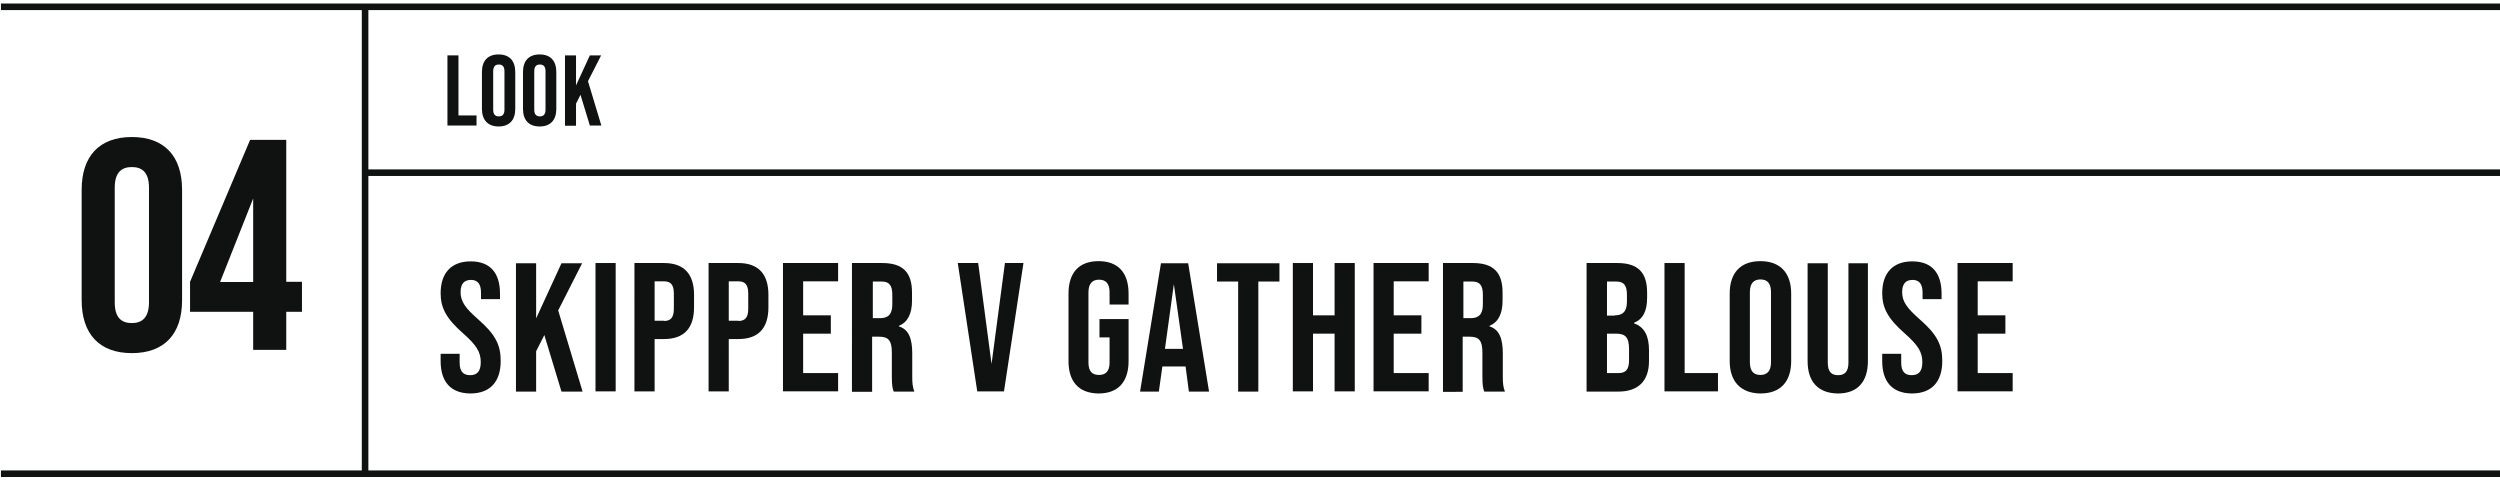 <?xml version="1.0" encoding="utf-8"?>
<!-- Generator: Adobe Illustrator 28.1.0, SVG Export Plug-In . SVG Version: 6.00 Build 0)  -->
<svg version="1.1" id="レイヤー_1" xmlns="http://www.w3.org/2000/svg" xmlns:xlink="http://www.w3.org/1999/xlink" x="0px"
	 y="0px" viewBox="0 0 1065.5 204.5" style="enable-background:new 0 0 1065.5 204.5;" xml:space="preserve">
<style type="text/css">
	.st0{fill:#101111;}
</style>
<g>
	<g>
		<path class="st0" d="M34.8,127.9V80.9c0-14.3,7.5-22.5,21.4-22.5s21.4,8.2,21.4,22.5v47.1c0,14.3-7.5,22.5-21.4,22.5
			S34.8,142.3,34.8,127.9z M63.5,128.8V80c0-6.4-2.8-8.8-7.3-8.8c-4.5,0-7.3,2.4-7.3,8.8v48.9c0,6.4,2.8,8.8,7.3,8.8
			C60.7,137.7,63.5,135.2,63.5,128.8z"/>
		<path class="st0" d="M107.9,132.9H81v-12.8l25.6-60.5H122v60.5h6.7v12.8H122v16.2h-14.1V132.9z M107.9,120.1V84.6l-14.1,35.6
			H107.9z"/>
	</g>
	<rect x="0.4" y="1.5" class="st0" width="1066.2" height="2.8"/>
	<rect x="0.4" y="200.5" class="st0" width="1066.2" height="2.8"/>
	<rect x="154.2" y="2.9" class="st0" width="2.8" height="199"/>
	<g>
		<g>
			<path class="st0" d="M190.7,23.6h4.7v25.6h7.7v4.3h-12.4V23.6z"/>
			<path class="st0" d="M205.4,46.4V30.7c0-4.8,2.5-7.5,7.1-7.5c4.6,0,7.1,2.7,7.1,7.5v15.7c0,4.8-2.5,7.5-7.1,7.5
				C208,53.9,205.4,51.2,205.4,46.4z M215,46.7V30.4c0-2.1-0.9-2.9-2.4-2.9c-1.5,0-2.4,0.8-2.4,2.9v16.3c0,2.1,0.9,2.9,2.4,2.9
				C214.1,49.6,215,48.8,215,46.7z"/>
			<path class="st0" d="M222.9,46.4V30.7c0-4.8,2.5-7.5,7.1-7.5c4.6,0,7.1,2.7,7.1,7.5v15.7c0,4.8-2.5,7.5-7.1,7.5
				C225.4,53.9,222.9,51.2,222.9,46.4z M232.5,46.7V30.4c0-2.1-0.9-2.9-2.4-2.9s-2.4,0.8-2.4,2.9v16.3c0,2.1,0.9,2.9,2.4,2.9
				S232.5,48.8,232.5,46.7z"/>
			<path class="st0" d="M247.4,40.4l-1.9,3.8v9.4h-4.7V23.6h4.7v12.8l5.9-12.8h4.8l-5.6,11l5.7,18.9h-4.9L247.4,40.4z"/>
		</g>
	</g>
	<rect x="155" y="72.2" class="st0" width="911.6" height="2.8"/>
	<g>
		<g>
			<path class="st0" d="M187.8,153.9v-3.1h8.1v3.8c0,3.9,1.7,5.3,4.5,5.3c2.7,0,4.5-1.4,4.5-5.5c0-4.5-1.9-7.3-7.5-12.3
				c-7.2-6.3-9.6-10.9-9.6-17.1c0-8.6,4.5-13.6,12.8-13.6c8.4,0,12.5,5,12.5,13.8v2.3H205v-2.8c0-3.9-1.6-5.4-4.3-5.4
				c-2.7,0-4.4,1.5-4.4,5.2c0,4,2,6.8,7.6,11.7c7.2,6.3,9.5,10.8,9.5,17.6c0,8.9-4.5,13.9-13,13.9
				C192,167.6,187.8,162.6,187.8,153.9z"/>
			<path class="st0" d="M232,142.8l-3.5,6.9v17.2h-8.6v-54.7h8.6v23.5l10.8-23.5h8.8l-10.2,20.1l10.4,34.6h-9L232,142.8z"/>
			<path class="st0" d="M253.8,112.1h8.6v54.7h-8.6V112.1z"/>
			<path class="st0" d="M270.4,112.1H283c8.6,0,12.8,4.8,12.8,13.5v5.4c0,8.8-4.2,13.5-12.8,13.5H279v22.3h-8.6V112.1z M283,136.8
				c2.7,0,4.2-1.3,4.2-5.2v-6.5c0-3.9-1.5-5.2-4.2-5.2H279v16.8H283z"/>
			<path class="st0" d="M302,112.1h12.7c8.6,0,12.8,4.8,12.8,13.5v5.4c0,8.8-4.2,13.5-12.8,13.5h-4.1v22.3H302V112.1z M314.7,136.8
				c2.7,0,4.2-1.3,4.2-5.2v-6.5c0-3.9-1.5-5.2-4.2-5.2h-4.1v16.8H314.7z"/>
			<path class="st0" d="M333.7,112.1h23.5v7.8h-14.9v14.5h11.8v7.8h-11.8V159h14.9v7.8h-23.5V112.1z"/>
			<path class="st0" d="M363.3,112.1h12.7c8.9,0,12.7,4.1,12.7,12.6v3.4c0,5.6-1.8,9.2-5.6,10.8v0.2c4.3,1.3,5.7,5.4,5.7,11.6v9.6
				c0,2.7,0.1,4.6,0.9,6.6h-8.8c-0.5-1.4-0.8-2.3-0.8-6.7v-10c0-5.1-1.5-6.7-5.4-6.7h-3v23.5h-8.6V112.1z M375.1,135.6
				c3.2,0,5.2-1.4,5.2-5.8v-4.2c0-3.9-1.3-5.6-4.4-5.6h-3.9v15.6H375.1z"/>
			<path class="st0" d="M408.2,112.1h8.7l5.7,43l5.7-43h7.9l-8.3,54.7h-11.4L408.2,112.1z"/>
			<path class="st0" d="M455.4,153.9v-28.8c0-8.8,4.4-13.8,12.8-13.8c8.4,0,12.8,5,12.8,13.8v4.7h-8.1v-5.2c0-3.9-1.7-5.4-4.5-5.4
				c-2.7,0-4.5,1.5-4.5,5.4v29.9c0,3.9,1.7,5.3,4.5,5.3c2.7,0,4.5-1.4,4.5-5.3v-10.7h-4.3V136H481v17.9c0,8.8-4.4,13.8-12.8,13.8
				C459.7,167.6,455.4,162.6,455.4,153.9z"/>
			<path class="st0" d="M505.3,156.2h-9.9l-1.5,10.7h-8l8.9-54.7h11.6l8.9,54.7h-8.6L505.3,156.2z M504.2,148.7l-3.9-27.6l-3.8,27.6
				H504.2z"/>
			<path class="st0" d="M527.7,120h-9v-7.8h26.6v7.8h-9v46.9h-8.6V120z"/>
			<path class="st0" d="M551,112.1h8.6v22.3h9.2v-22.3h8.6v54.7h-8.6v-24.6h-9.2v24.6H551V112.1z"/>
			<path class="st0" d="M585.4,112.1h23.5v7.8H594v14.5h11.8v7.8H594V159h14.9v7.8h-23.5V112.1z"/>
			<path class="st0" d="M615,112.1h12.7c8.9,0,12.7,4.1,12.7,12.6v3.4c0,5.6-1.8,9.2-5.6,10.8v0.2c4.3,1.3,5.7,5.4,5.7,11.6v9.6
				c0,2.7,0.1,4.6,0.9,6.6h-8.8c-0.5-1.4-0.8-2.3-0.8-6.7v-10c0-5.1-1.5-6.7-5.4-6.7h-3v23.5H615V112.1z M626.8,135.6
				c3.2,0,5.2-1.4,5.2-5.8v-4.2c0-3.9-1.3-5.6-4.4-5.6h-3.9v15.6H626.8z"/>
			<path class="st0" d="M676.3,112.1h13c8.9,0,12.7,4.1,12.7,12.6v2.2c0,5.6-1.7,9.1-5.6,10.7v0.2c4.6,1.6,6.4,5.6,6.4,11.4v4.7
				c0,8.4-4.5,13-13.1,13h-13.5V112.1z M688.2,134.4c3.2,0,5.2-1.4,5.2-5.8v-3c0-3.9-1.3-5.6-4.4-5.6h-4.1v14.5H688.2z M689.8,159
				c2.9,0,4.5-1.3,4.5-5.4v-4.8c0-5.1-1.6-6.6-5.6-6.6h-3.8V159H689.8z"/>
			<path class="st0" d="M709.4,112.1h8.6V159h14.2v7.8h-22.8V112.1z"/>
			<path class="st0" d="M737.2,153.9v-28.8c0-8.8,4.6-13.8,13.1-13.8c8.4,0,13.1,5,13.1,13.8v28.8c0,8.8-4.6,13.8-13.1,13.8
				C741.9,167.6,737.2,162.6,737.2,153.9z M754.8,154.4v-29.9c0-3.9-1.7-5.4-4.5-5.4c-2.7,0-4.5,1.5-4.5,5.4v29.9
				c0,3.9,1.7,5.4,4.5,5.4C753,159.8,754.8,158.3,754.8,154.4z"/>
			<path class="st0" d="M770.4,153.9v-41.7h8.6v42.4c0,3.9,1.6,5.3,4.4,5.3c2.7,0,4.4-1.4,4.4-5.3v-42.4h8.3v41.7
				c0,8.8-4.4,13.8-12.8,13.8C774.8,167.6,770.4,162.6,770.4,153.9z"/>
			<path class="st0" d="M802.2,153.9v-3.1h8.1v3.8c0,3.9,1.7,5.3,4.5,5.3c2.7,0,4.5-1.4,4.5-5.5c0-4.5-1.9-7.3-7.5-12.3
				c-7.2-6.3-9.6-10.9-9.6-17.1c0-8.6,4.5-13.6,12.8-13.6c8.4,0,12.5,5,12.5,13.8v2.3h-8.1v-2.8c0-3.9-1.6-5.4-4.3-5.4
				c-2.7,0-4.4,1.5-4.4,5.2c0,4,2,6.8,7.6,11.7c7.2,6.3,9.5,10.8,9.5,17.6c0,8.9-4.5,13.9-13,13.9
				C806.4,167.6,802.2,162.6,802.2,153.9z"/>
			<path class="st0" d="M834.3,112.1h23.5v7.8h-14.9v14.5h11.8v7.8h-11.8V159h14.9v7.8h-23.5V112.1z"/>
		</g>
	</g>
</g>
</svg>
